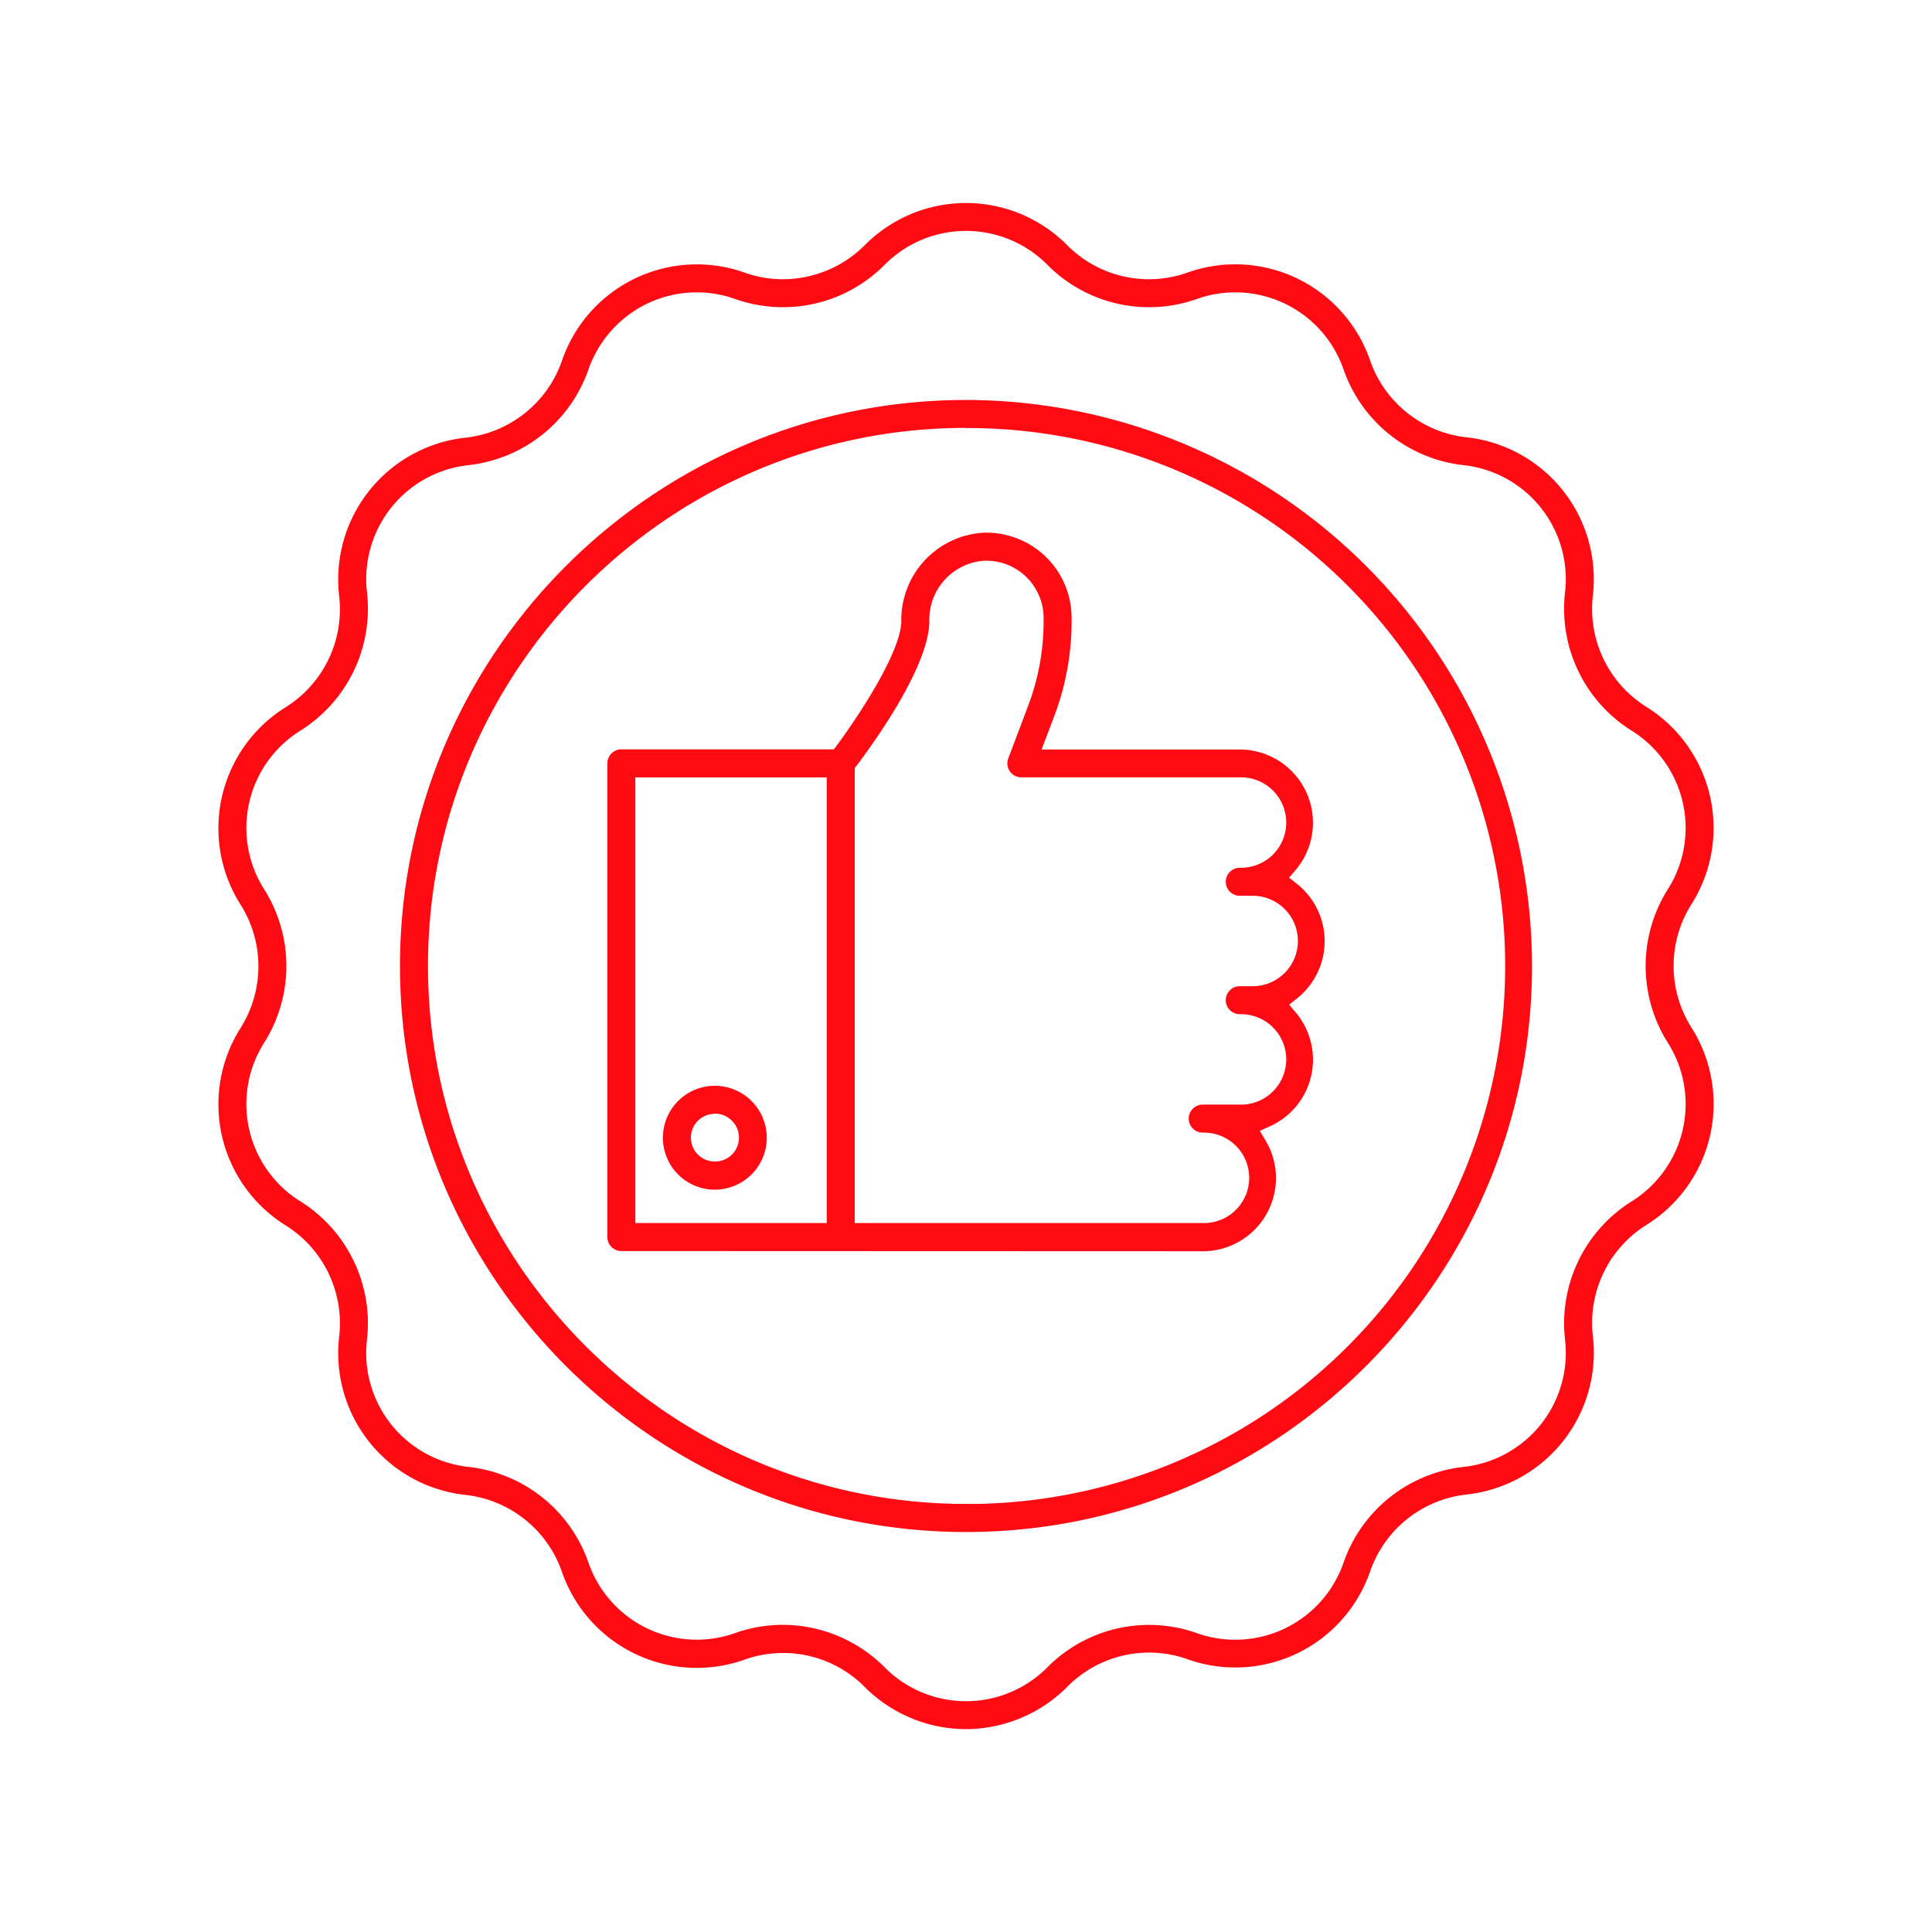 <svg id="Layer_1" data-name="Layer 1" xmlns="http://www.w3.org/2000/svg" viewBox="0 0 566.93 566.93"><defs><style>.cls-1{fill:#ff0a13;}</style></defs><path class="cls-1" d="M283.47,507.4A42.1,42.1,0,0,1,253.71,495a33.7,33.7,0,0,0-35.2-8,41.87,41.87,0,0,1-53.64-25.83,33.88,33.88,0,0,0-28.22-22.49,41.86,41.86,0,0,1-37.12-46.54,33.89,33.89,0,0,0-15.66-32.53,41.84,41.84,0,0,1-13.25-58,33.92,33.92,0,0,0,0-36.11,41.84,41.84,0,0,1,13.25-58,33.89,33.89,0,0,0,15.66-32.52,41.87,41.87,0,0,1,37.11-46.55,33.87,33.87,0,0,0,28.23-22.5A41.84,41.84,0,0,1,218.5,80a33.48,33.48,0,0,0,11.25,1.94A34,34,0,0,0,253.7,72a41.85,41.85,0,0,1,59.52,0,33.75,33.75,0,0,0,35.2,8,41.84,41.84,0,0,1,53.64,25.82,33.87,33.87,0,0,0,28.23,22.5,41.87,41.87,0,0,1,37.11,46.54,33.9,33.9,0,0,0,15.66,32.53,41.85,41.85,0,0,1,13.25,58,33.9,33.9,0,0,0,0,36.09,41.83,41.83,0,0,1-13.24,58,33.91,33.91,0,0,0-15.66,32.53,41.87,41.87,0,0,1-37.11,46.55,33.85,33.85,0,0,0-28.23,22.5,41.83,41.83,0,0,1-39.59,28.25h0a41.65,41.65,0,0,1-14-2.42,33.7,33.7,0,0,0-35.2,8A42.14,42.14,0,0,1,283.47,507.4Zm-53.72-30.6a42.25,42.25,0,0,1,29.8,12.42,33.63,33.63,0,0,0,47.83,0,42,42,0,0,1,43.81-10,33.63,33.63,0,0,0,43.09-20.76,42.17,42.17,0,0,1,35.14-28,33.64,33.64,0,0,0,29.82-37.4,42.19,42.19,0,0,1,19.5-40.49,33.64,33.64,0,0,0,10.64-46.63,42.2,42.2,0,0,1,0-44.94,33.63,33.63,0,0,0-10.64-46.62,42.19,42.19,0,0,1-19.5-40.5,33.64,33.64,0,0,0-29.82-37.39,42.19,42.19,0,0,1-35.14-28,33.63,33.63,0,0,0-43.09-20.75,42,42,0,0,1-43.81-10,33.64,33.64,0,0,0-47.83,0,42,42,0,0,1-43.82,10,33.62,33.62,0,0,0-25.87,1.38,33.89,33.89,0,0,0-17.21,19.37,42.17,42.17,0,0,1-35.14,28,33.62,33.62,0,0,0-29.81,37.4,42.23,42.23,0,0,1-19.51,40.49A33.62,33.62,0,0,0,77.55,261a42.18,42.18,0,0,1,0,44.93A33.61,33.61,0,0,0,88.2,352.56a42.19,42.19,0,0,1,19.49,40.5,33.62,33.62,0,0,0,29.82,37.39,42.18,42.18,0,0,1,35.14,28,33.63,33.63,0,0,0,43.09,20.75A41.83,41.83,0,0,1,229.75,476.8Zm53.72-27.24c-91.59,0-166.1-74.51-166.1-166.09s74.51-166.1,166.1-166.1a166.27,166.27,0,0,1,166.09,166.1C449.56,375.05,375.05,449.56,283.47,449.56Zm0-324c-87.06,0-157.88,70.82-157.88,157.88s70.82,157.87,157.88,157.88h2.83v0a157.87,157.87,0,0,0-2.83-315.72ZM182.33,367.11a4.11,4.11,0,0,1-4.11-4.11V224a4.12,4.12,0,0,1,4.11-4.11H244.7l.85-1.14c7-9.46,18.93-27.81,18.93-36.57a25.62,25.62,0,0,1,24.29-25.87h.68a25,25,0,0,1,25,25v.88a78.27,78.27,0,0,1-5.11,28l-3.69,9.75h58.15a21.48,21.48,0,0,1,16.38,35.37l-1.9,2.23,2.3,1.82a21.47,21.47,0,0,1,0,33.64l-2.29,1.82,1.89,2.23a21.47,21.47,0,0,1-7.59,33.49l-2.92,1.31,1.65,2.74a21.47,21.47,0,0,1-18.38,32.58ZM288.82,164.53a17.34,17.34,0,0,0-16.12,17.72c0,13.19-16.31,35.78-21.31,42.39l-.58.76V358.89H352.93a13.27,13.27,0,1,0,0-26.53,4.11,4.11,0,0,1,0-8.22H363.8a13.27,13.27,0,1,0,0-26.53,4.11,4.11,0,1,1,0-8.22h.59l2.83,0a13.27,13.27,0,1,0,0-26.53H363.8a4.11,4.11,0,0,1,0-8.22,13.27,13.27,0,1,0,0-26.53H299.71a4.11,4.11,0,0,1-3.84-5.57l5.79-15.33a70.07,70.07,0,0,0,4.58-25v-.87a16.87,16.87,0,0,0-5.1-12.05,16.68,16.68,0,0,0-11.69-4.74ZM186.44,358.89H242.6V228.12H186.44Zm23.3-9.79A15.24,15.24,0,1,1,225,333.86,15.26,15.26,0,0,1,209.74,349.1Zm0-22.26a7,7,0,0,0-7,7,7,7,0,0,0,7,7,7,7,0,0,0,5-12,7,7,0,0,0-5-2.06Z"/></svg>